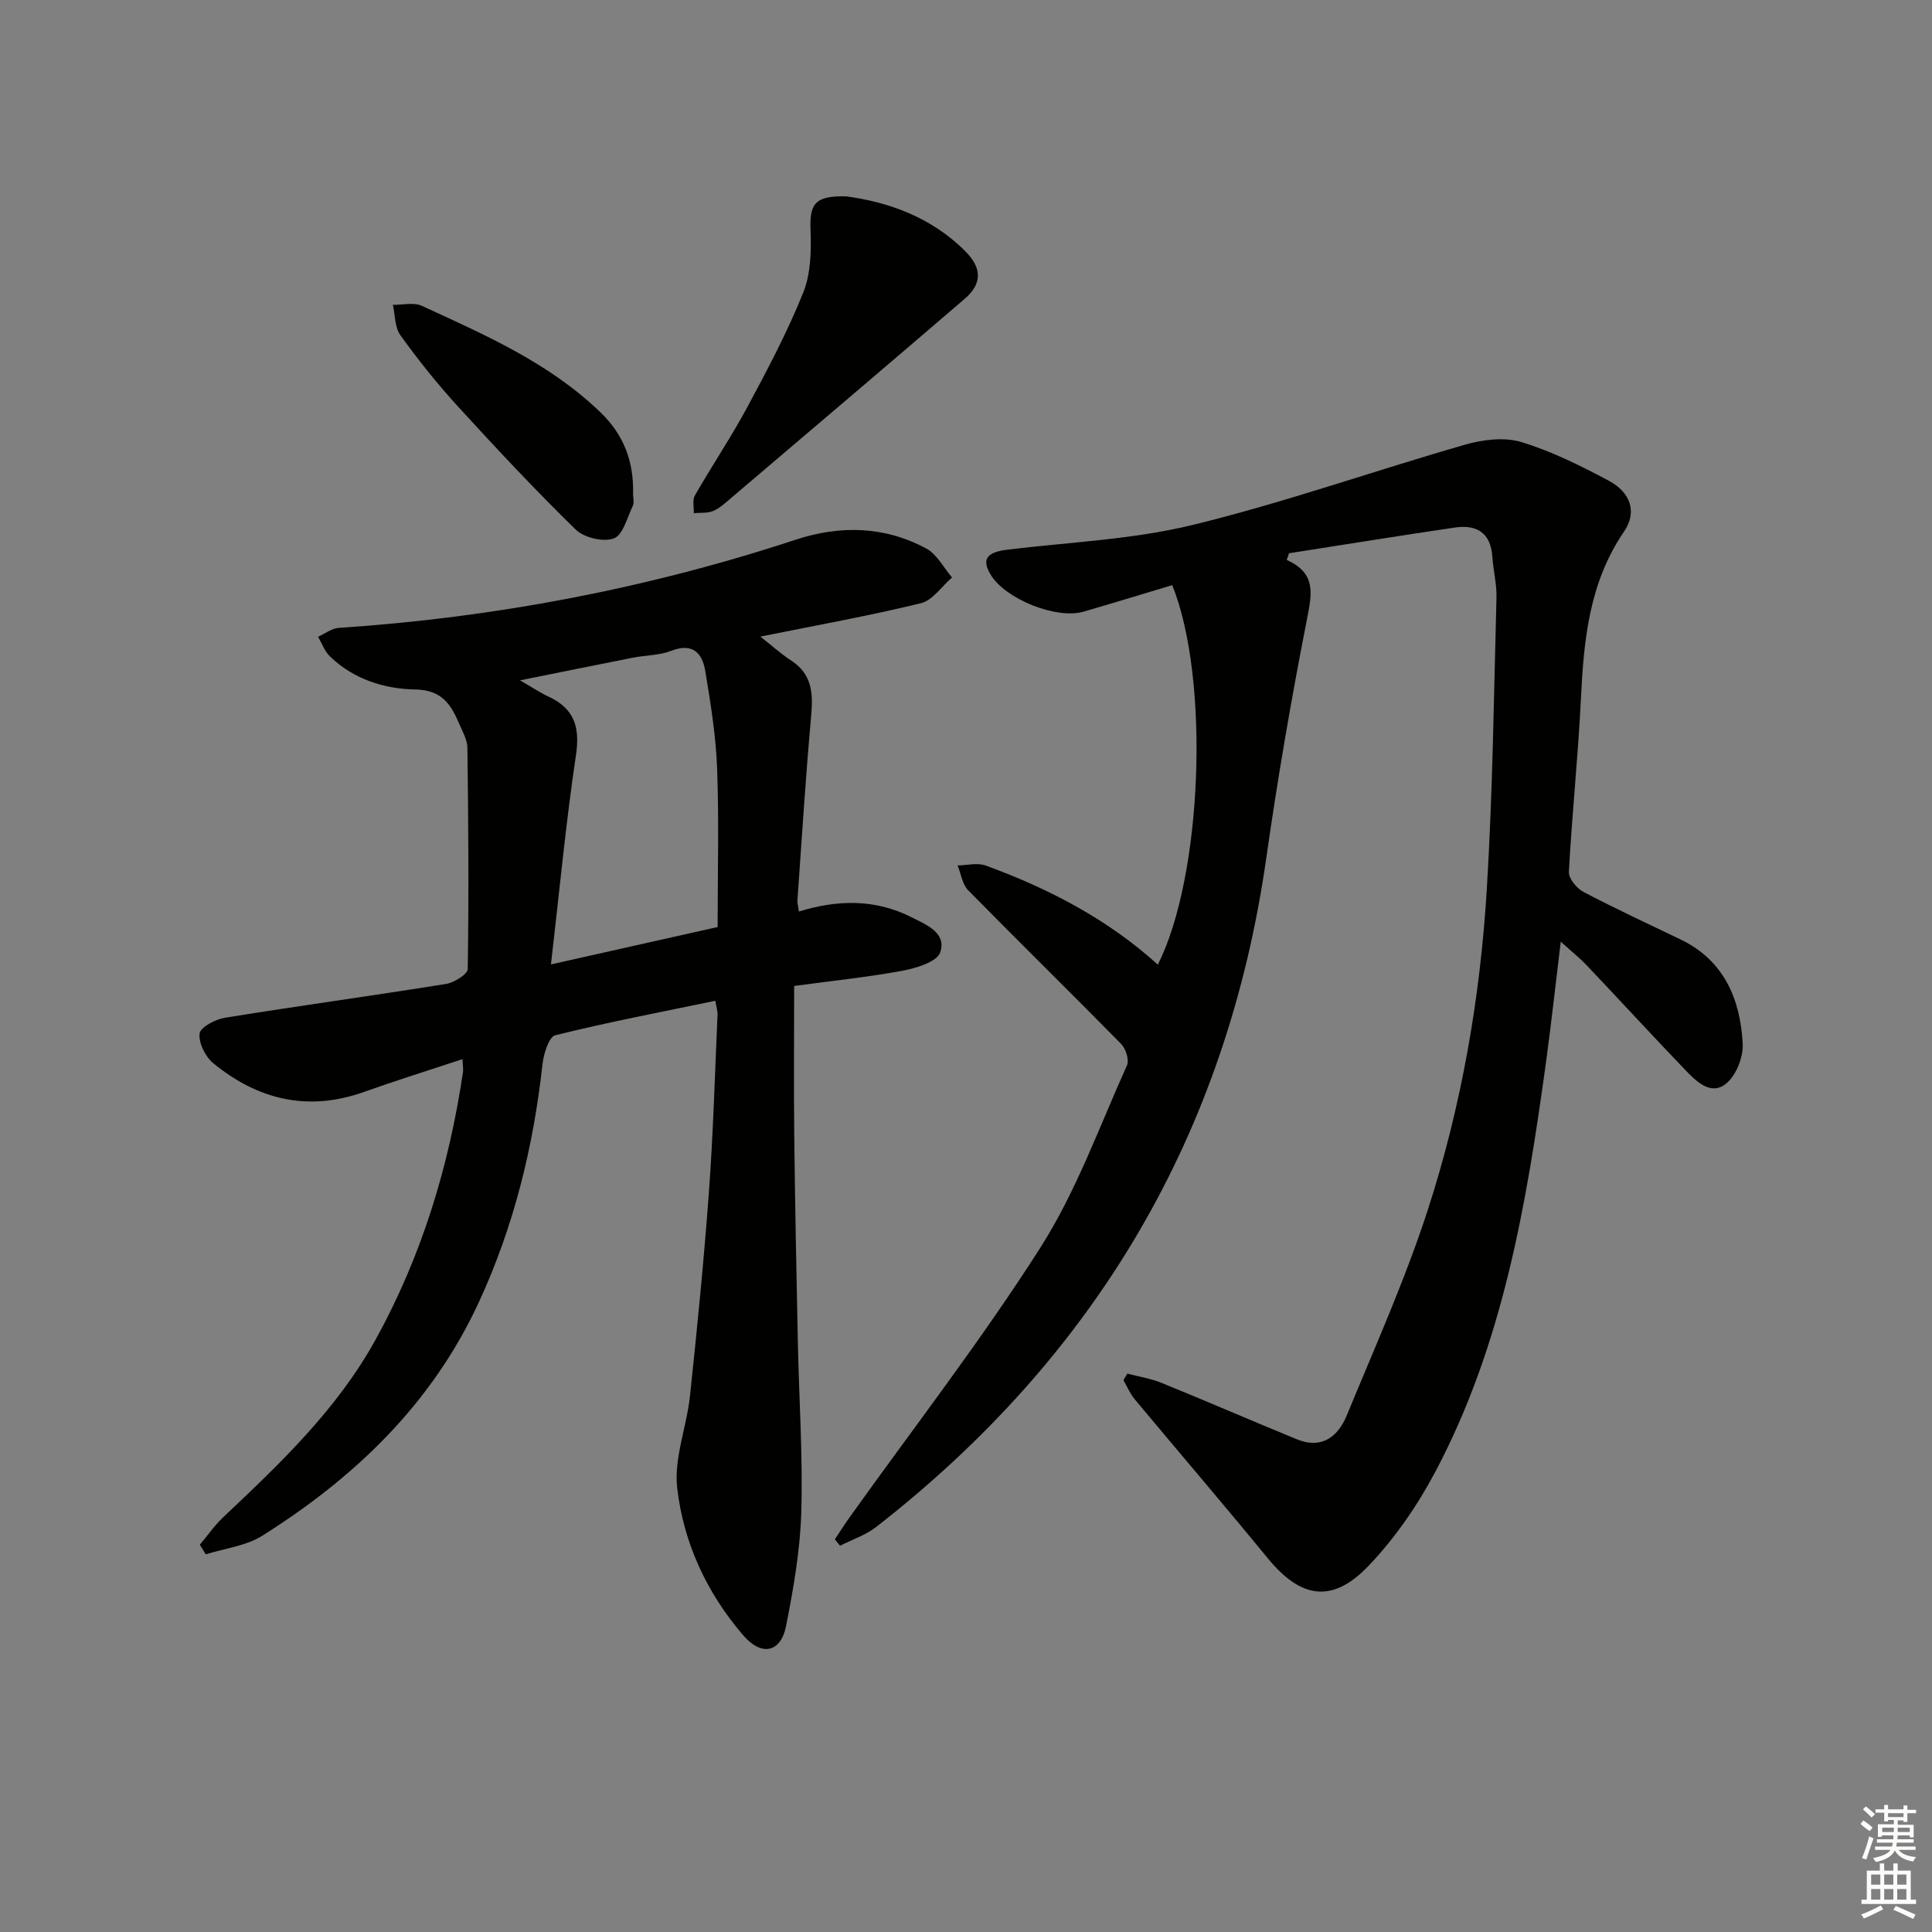 <svg enable-background="new 0 0 400 400" viewBox="0 0 400 400" xmlns="http://www.w3.org/2000/svg"><rect x="0" y="0" width="400" height="400" fill="#808080" stroke="none"/><g fill="#010100"><path d="m266.4 115.93c6.11 2.72 5.24 6.96 4.21 12.18-3.23 16.43-6.08 32.96-8.44 49.54-8.15 57.16-35.35 103.11-80.75 138.48-2.19 1.7-4.99 2.62-7.5 3.9-.36-.44-.71-.88-1.07-1.33 1.03-1.54 2.01-3.11 3.09-4.61 13.24-18.54 27.24-36.61 39.47-55.8 7.43-11.66 12.19-25.02 17.92-37.72.5-1.1-.24-3.45-1.21-4.43-10.49-10.68-21.19-21.15-31.68-31.83-1.21-1.23-1.47-3.4-2.18-5.13 1.95-.02 4.1-.61 5.81.02 13.04 4.75 25.23 11.09 35.65 20.52 9.23-18.29 10.83-59.12 2.98-78.57-6.08 1.82-12.21 3.7-18.37 5.49-5.6 1.63-16.15-2.6-19.2-7.62-1.96-3.23-.87-4.7 3.48-5.22 12.84-1.56 25.94-2.09 38.42-5.14 18.98-4.64 37.48-11.19 56.28-16.59 3.67-1.05 8.1-1.62 11.62-.56 6.29 1.9 12.32 4.91 18.15 8.02 4.53 2.42 5.91 6.5 3.17 10.51-7.23 10.57-8.35 22.45-8.94 34.67-.58 11.95-1.85 23.86-2.49 35.81-.07 1.36 1.63 3.41 3.03 4.15 6.61 3.47 13.4 6.61 20.12 9.85 9.01 4.35 12.33 12.34 12.84 21.53.16 2.81-1.41 6.77-3.56 8.4-3.2 2.44-6.19-.7-8.49-3.09-6.8-7.09-13.44-14.32-20.2-21.45-1.46-1.54-3.14-2.88-5.42-4.95-1.09 8.94-1.98 17.09-3.09 25.2-4.01 29.18-8.9 58.2-22.91 84.61-3.69 6.96-8.34 13.69-13.76 19.38-7.53 7.91-14.06 6.83-20.93-1.56-9.06-11.06-18.37-21.91-27.52-32.89-.97-1.16-1.57-2.63-2.34-3.95.27-.45.54-.91.81-1.36 2.38.63 4.85 1.01 7.11 1.93 9.36 3.81 18.64 7.83 27.99 11.67 5.17 2.12 8.53-.56 10.34-4.96 5.81-14.1 12.08-28.08 16.78-42.56 6.98-21.53 10.84-43.84 12.21-66.42 1.22-20.08 1.46-40.21 2-60.33.08-2.79-.67-5.6-.85-8.42-.32-4.99-3.25-6.74-7.74-6.08-11.47 1.68-22.92 3.54-34.38 5.33-.12.46-.29.92-.46 1.38z"/><path d="m148.1 207.2c-11.2 2.33-22.25 4.43-33.14 7.14-1.33.33-2.41 3.87-2.65 6.03-1.88 17.11-5.93 33.57-13.18 49.26-9.72 21.02-25.63 36.24-44.83 48.33-3.37 2.12-7.77 2.61-11.7 3.85-.41-.66-.82-1.33-1.23-1.99 1.61-1.92 3.06-4.01 4.87-5.72 11.77-11.1 23.5-22.26 31.44-36.6 9.6-17.33 15.28-36 18.18-55.56.09-.63-.05-1.3-.11-2.65-7.02 2.32-13.77 4.42-20.41 6.79-11.6 4.13-21.95 1.61-31.18-5.95-1.64-1.34-3.05-4.18-2.84-6.14.14-1.29 3.25-2.95 5.21-3.27 15.24-2.46 30.55-4.56 45.79-7 1.69-.27 4.5-2.01 4.52-3.1.24-15.26.13-30.53-.07-45.8-.02-1.73-1.07-3.47-1.78-5.15-1.68-3.96-3.64-6.82-8.98-6.92-6.47-.11-12.81-2.12-17.72-6.87-1.09-1.06-1.64-2.68-2.44-4.04 1.42-.64 2.81-1.74 4.27-1.84 32.29-2.15 63.83-8.13 94.58-18.25 9.25-3.04 18.43-2.84 27.08 1.82 2.21 1.19 3.58 3.95 5.33 5.99-2.14 1.84-4.01 4.73-6.45 5.33-10.76 2.62-21.68 4.58-33.23 6.91 2.36 1.85 4.24 3.57 6.35 4.94 4.31 2.79 4.59 6.72 4.17 11.36-1.15 12.74-1.94 25.51-2.85 38.27-.04.63.16 1.28.3 2.35 8.03-2.47 15.79-2.62 23.33 1.19 3.19 1.61 7.29 3.25 5.93 7.27-.66 1.95-4.92 3.26-7.75 3.79-7.3 1.35-14.71 2.11-22.49 3.16 0 10.68-.09 20.83.02 30.96.16 14.32.45 28.63.75 42.94.24 11.65 1.04 23.31.71 34.94-.22 7.9-1.61 15.84-3.14 23.62-1.1 5.59-5.08 6.4-8.87 2-7.56-8.77-12.37-19.16-13.68-30.48-.72-6.17 1.96-12.67 2.64-19.07 1.49-14.04 2.89-28.1 3.92-42.18.9-12.26 1.24-24.56 1.79-36.85.02-.77-.26-1.58-.46-2.81zm.48-15.27c0-11.54.29-22.19-.11-32.83-.25-6.75-1.34-13.49-2.45-20.17-.62-3.73-2.62-5.91-7.07-4.18-2.42.94-5.21.89-7.81 1.4-7.49 1.47-14.98 3-23.48 4.71 2.7 1.55 4.21 2.58 5.85 3.34 5.35 2.45 6.61 6.27 5.74 12.11-2.1 14.05-3.42 28.22-5.18 43.36 12.42-2.79 23.49-5.27 34.51-7.74z"/><path d="m175.17 40.65c8.65 1.16 17.61 4.25 24.72 11.4 3.44 3.46 3.46 6.72-.16 9.82-16.11 13.84-32.3 27.57-48.47 41.33-1.14.97-2.29 2.05-3.63 2.6-1.19.49-2.65.32-3.99.44.05-1.23-.32-2.7.22-3.65 3.55-6.18 7.54-12.12 10.92-18.4 4.15-7.72 8.27-15.52 11.53-23.63 1.57-3.92 1.67-8.66 1.5-13-.21-5.33.9-7.06 7.36-6.91z"/><path d="m131.07 102.24c0 .83.27 1.79-.05 2.47-1.16 2.42-2.03 6.05-3.92 6.76-2.17.81-6.18-.14-7.91-1.83-8.42-8.22-16.47-16.83-24.41-25.52-4.25-4.65-8.2-9.6-11.88-14.71-1.18-1.63-1.08-4.17-1.56-6.3 2.02.04 4.33-.56 6 .21 13.08 6.02 26.31 11.77 36.95 22.02 4.95 4.76 6.94 10.31 6.78 16.9z"/></g><path d="m385.2 377.6.6-.7c.6.4 1.3.9 1.9 1.5l-.6.7c-.8-.5-1.4-1-1.9-1.5zm.3 7.1c.6-1.4 1.1-2.9 1.5-4.5.3.1.6.3.9.4-.5 1.4-1 2.9-1.5 4.4zm.2-10.1.6-.6c.7.5 1.3 1.1 1.9 1.6l-.7.7c-.6-.6-1.2-1.2-1.8-1.7zm8.4-.8h.8v.9h1.8v.7h-1.8v1.8h-.8v-.3h-1.2v.9h3.3v2.6h-.8v-.4h-2.5c0 .3 0 .6-.1.8h3.4v.7h-3.5c0 .3-.1.6-.1.8h4v.7h-3.5c.7.9 1.9 1.3 3.6 1.5-.2.2-.4.5-.6.9-1.9-.3-3.2-1.1-3.8-2.3-.5 1.1-1.8 2-3.9 2.4-.2-.3-.4-.5-.6-.8 1.9-.4 3.1-.9 3.6-1.7h-3.2v-.7h3.5c.1-.2.1-.5.2-.8h-3.3v-.7h3.4c0-.2 0-.5 0-.8h-2.4v.3h-.8v-2.6h3.3v-.9h-1.2v.3h-.8v-1.8h-1.8v-.7h1.8v-.9h.8v.9h3.2zm-4.4 5.5h2.4c0-.3 0-.6 0-.9h-2.4zm1.2-3.1h3.2v-.8h-3.2zm4.4 2.2h-2.4v.9h2.5v-.9z" fill="#fbfcfa"/><path d="m389.2 385.8h.9v1.5h1.9v-1.5h.9v1.5h2.7v6h1.1v.9h-11.3v-.9h1.1v-6h2.7zm.2 8.7.5.8c-1.2.6-2.5 1.3-4 1.9-.2-.3-.3-.6-.6-.8 1.6-.6 3-1.3 4.1-1.9zm-2-4.3h1.9v-2.1h-1.9zm0 3.1h1.9v-2.2h-1.9zm2.7-3.1h1.9v-2.1h-1.9zm0 3.1h1.9v-2.2h-1.9zm2.4 1.3c1.4.6 2.7 1.2 4.1 1.8l-.5.9c-1.5-.7-2.8-1.4-4.1-1.9zm2.2-6.5h-1.9v2.1h1.9zm-1.9 5.2h1.9v-2.2h-1.9z" fill="#fbfcfa"/></svg>